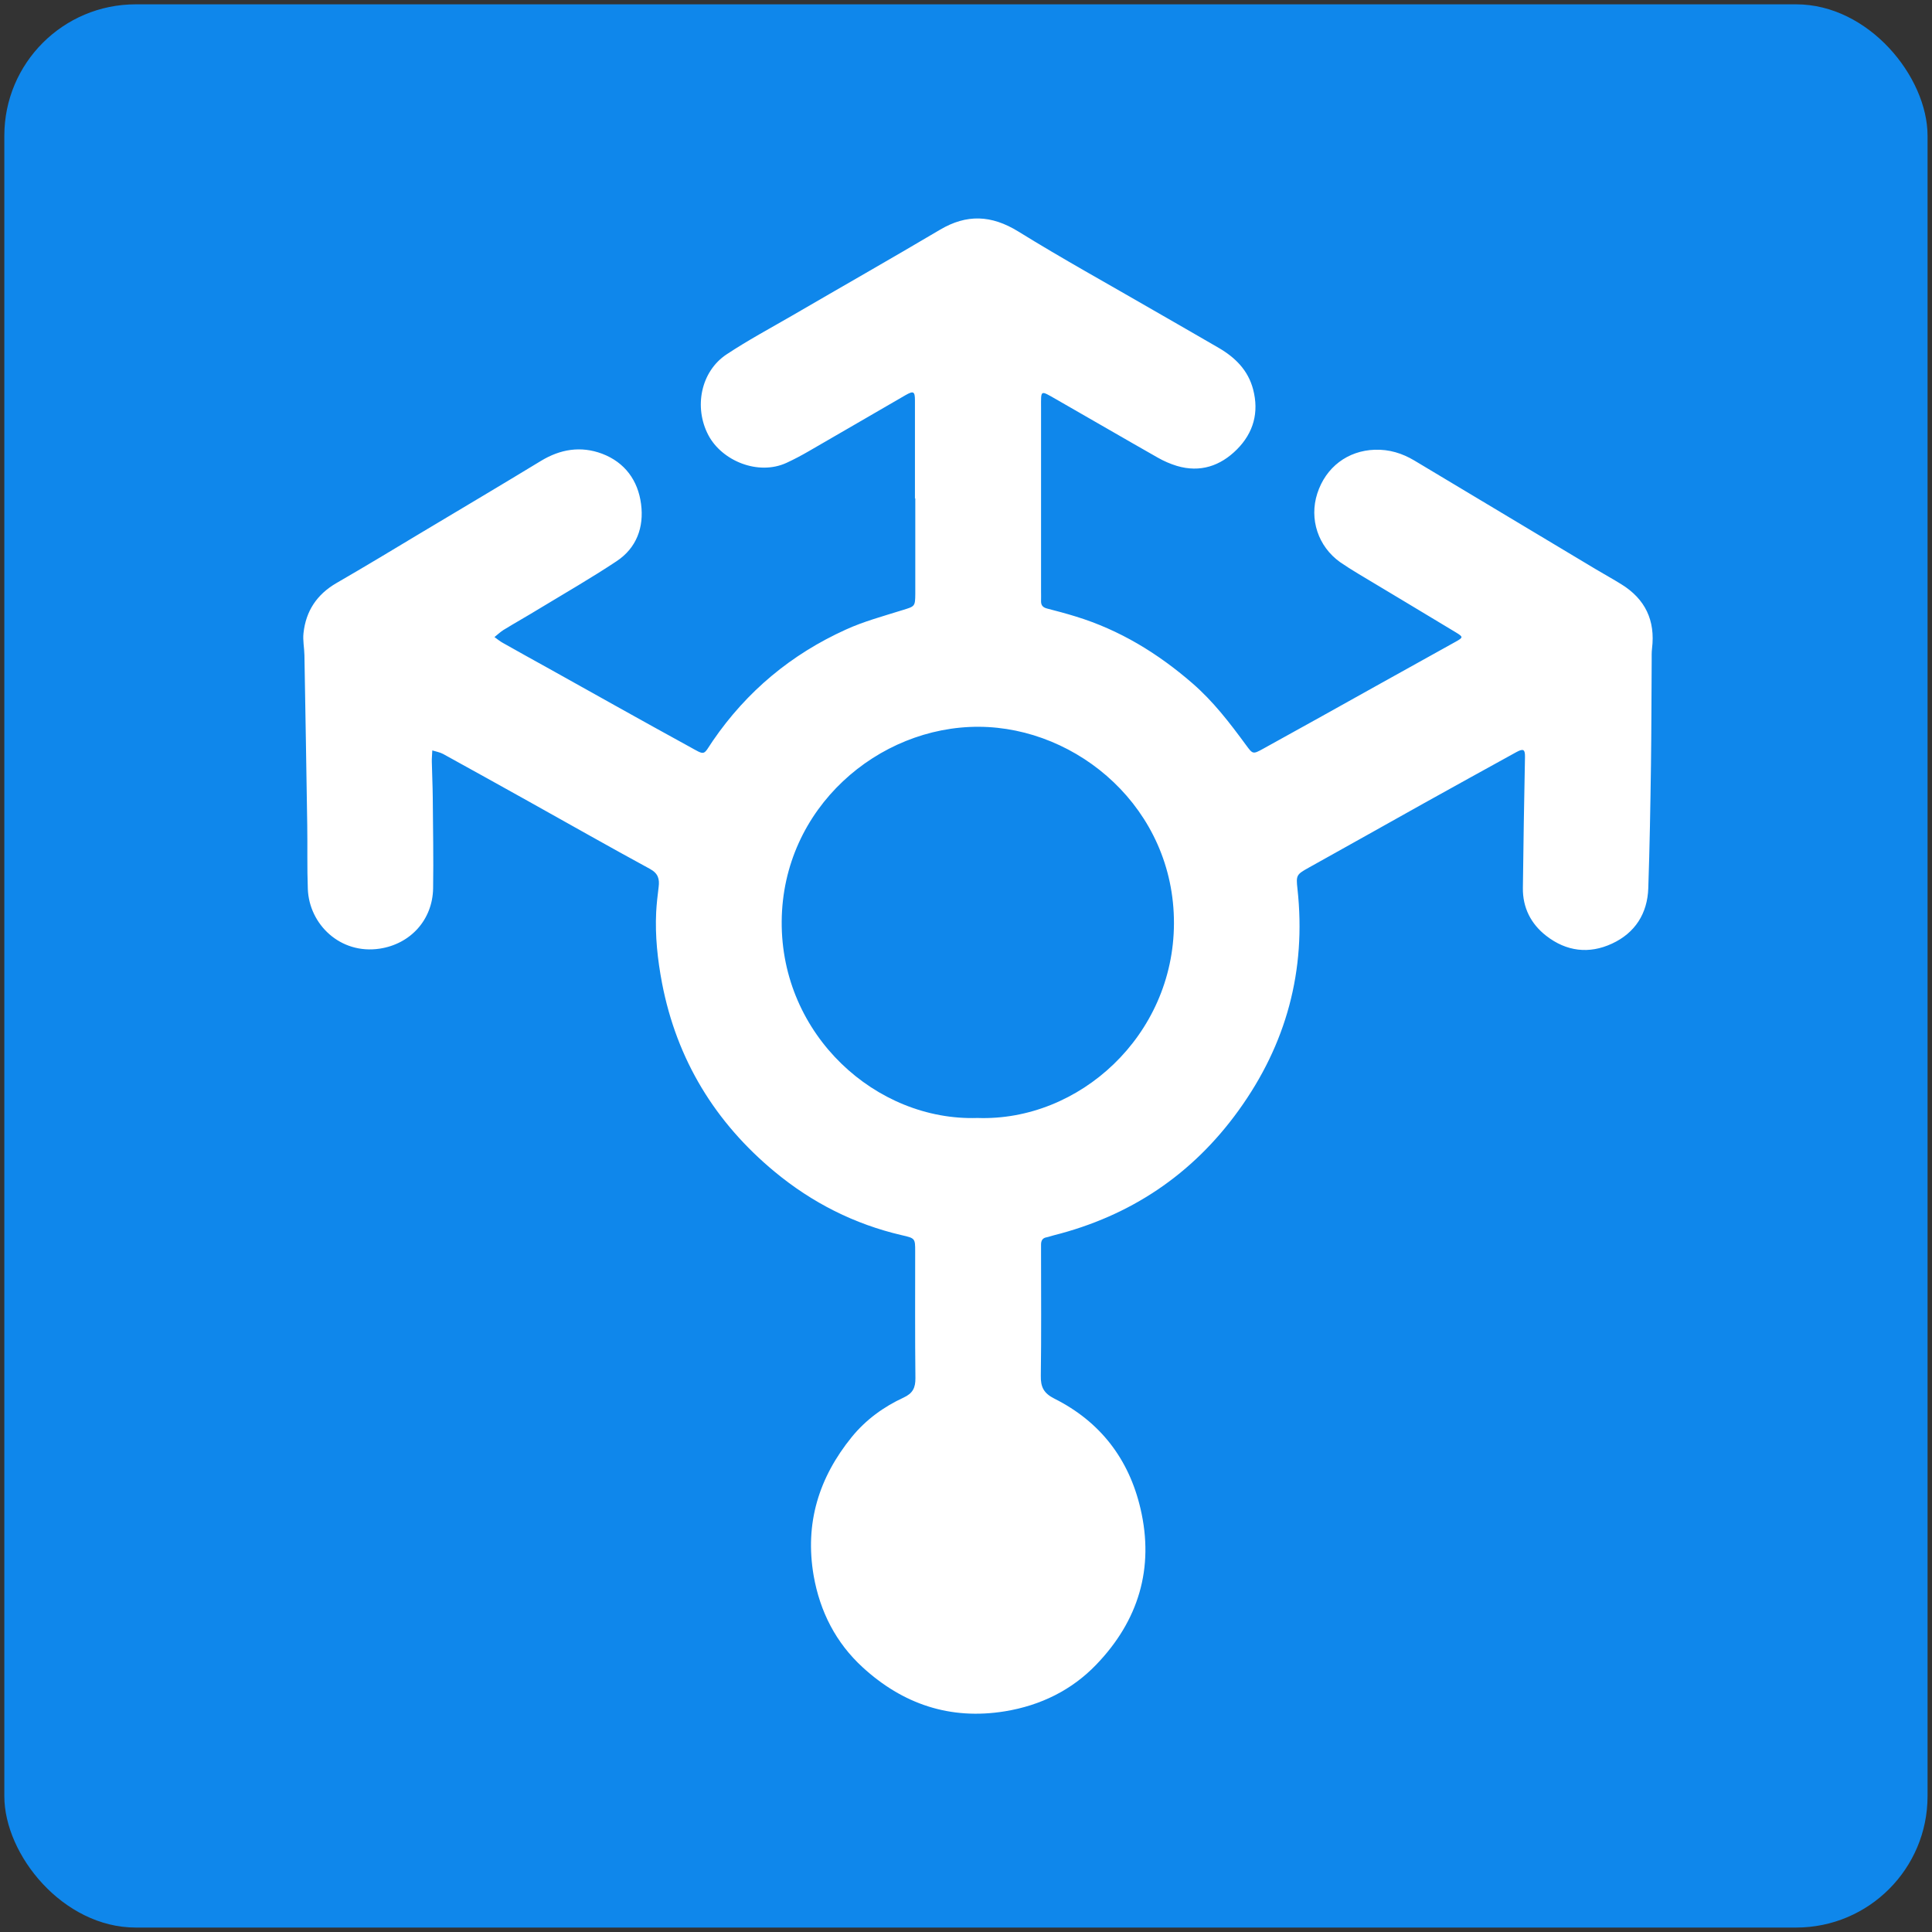 <?xml version="1.0" encoding="UTF-8"?><svg id="Layer_1" xmlns="http://www.w3.org/2000/svg" viewBox="0 0 165 165"><rect x="0" y="0" width="165" height="165" fill="#333333" stroke="none"/><defs><style>.cls-1{fill:#fff;}.cls-2{fill:#0f87eb;}</style></defs><rect class="cls-2" x=".37" y=".37" width="164.25" height="164.25" rx="11.22" ry="11.22"/><path class="cls-1" d="M78.14,42.58c0-2.8,0-5.6,0-8.39,0-.77-.13-.83-.81-.44-2.75,1.59-5.49,3.19-8.25,4.78-.62,.36-1.26,.7-1.91,1-2.42,1.11-5.51-.17-6.67-2.36-1.26-2.39-.65-5.45,1.56-6.91,1.8-1.19,3.71-2.22,5.58-3.3,4.21-2.45,8.45-4.86,12.64-7.34,2.28-1.35,4.39-1.26,6.67,.14,3.78,2.34,7.68,4.49,11.53,6.72,1.87,1.08,3.75,2.15,5.62,3.24,1.4,.82,2.49,1.9,2.92,3.53,.52,1.98,.03,3.72-1.39,5.14-1.41,1.41-3.14,1.99-5.12,1.4-.56-.17-1.11-.41-1.62-.7-2.91-1.65-5.8-3.34-8.71-5-1.36-.77-1.27-.82-1.27,.74,0,5.21,0,10.43,0,15.64,0,.3,.01,.59,0,.89,0,.35,.17,.52,.51,.61,.82,.21,1.64,.43,2.45,.68,3.75,1.15,7.01,3.14,9.96,5.7,1.78,1.54,3.19,3.38,4.57,5.26,.59,.8,.59,.83,1.49,.33,3.34-1.84,6.67-3.7,10-5.56,2.15-1.19,4.3-2.39,6.44-3.58,.64-.36,.65-.4,.01-.79-2.79-1.69-5.6-3.36-8.39-5.04-.51-.31-1.01-.62-1.5-.96-1.88-1.34-2.65-3.68-1.95-5.86,.73-2.26,2.6-3.66,4.91-3.74,1.24-.04,2.34,.3,3.38,.92,5.16,3.09,10.32,6.19,15.49,9.28,.73,.44,1.47,.84,2.19,1.29,2.04,1.26,2.91,3.09,2.62,5.48-.04,.33-.03,.68-.03,1.02-.02,2.97-.02,5.94-.06,8.9-.05,3.52-.11,7.03-.23,10.55-.07,2.17-1.13,3.83-3.1,4.74-1.96,.91-3.9,.67-5.62-.67-1.31-1.02-2.01-2.41-1.99-4.08,.04-3.73,.11-7.46,.18-11.18,.01-.65-.12-.76-.73-.43-2.64,1.45-5.27,2.91-7.9,4.37-3.29,1.84-6.58,3.69-9.87,5.52-1.02,.57-1.06,.64-.93,1.8,.76,6.96-.95,13.27-5.04,18.93-3.95,5.47-9.23,9-15.77,10.65-.21,.05-.41,.13-.61,.17-.37,.06-.48,.3-.48,.63,0,.25,0,.51,0,.76,0,3.48,.03,6.95-.02,10.43-.02,.97,.25,1.5,1.16,1.96,3.91,1.96,6.36,5.15,7.35,9.38,1.2,5.11-.18,9.6-3.77,13.33-2.09,2.18-4.75,3.49-7.79,3.99-4.7,.77-8.75-.62-12.17-3.76-2.27-2.08-3.64-4.74-4.18-7.82-.77-4.48,.44-8.38,3.26-11.85,1.2-1.47,2.71-2.57,4.42-3.36,.78-.36,1.02-.83,1.01-1.67-.04-3.6-.02-7.21-.02-10.81,0-1.11,0-1.13-1.15-1.39-4.04-.94-7.65-2.77-10.83-5.4-5.1-4.22-8.38-9.58-9.64-16.13-.38-2-.6-4.02-.5-6.06,.04-.72,.12-1.43,.21-2.14,.09-.69-.04-1.17-.74-1.55-3.5-1.9-6.96-3.87-10.44-5.81-2.41-1.34-4.81-2.68-7.23-4.01-.28-.15-.61-.2-.92-.3-.01,.33-.05,.66-.04,.98,.02,1.02,.07,2.03,.08,3.05,.02,2.59,.07,5.17,.03,7.76-.05,2.68-1.93,4.74-4.56,5.14-3.37,.51-6.03-2.08-6.14-5.1-.07-1.82-.02-3.65-.05-5.47-.07-4.83-.16-9.66-.24-14.49-.01-.63-.15-1.27-.08-1.88,.2-1.89,1.14-3.31,2.81-4.28,2.46-1.42,4.89-2.89,7.32-4.35,3.38-2.02,6.77-4.03,10.14-6.08,1.66-1.01,3.41-1.3,5.23-.62,1.95,.74,3.07,2.29,3.33,4.3,.26,1.97-.38,3.75-2.09,4.88-2.15,1.43-4.4,2.72-6.61,4.06-1.01,.62-2.05,1.2-3.06,1.82-.27,.17-.5,.4-.76,.6,.24,.17,.46,.36,.72,.5,1.33,.75,2.66,1.49,4,2.23,3.96,2.21,7.91,4.43,11.89,6.61,1.45,.8,1.18,.79,2.04-.48,2.9-4.23,6.7-7.39,11.36-9.5,1.53-.7,3.18-1.14,4.8-1.65,1.1-.34,1.12-.3,1.13-1.42,0-2.71,0-5.43,0-8.14h0Zm5.34,52.9c8.69,.3,16.75-7.03,16.78-16.61,.03-9.81-8.2-16.76-16.66-16.8-8.58-.04-16.77,6.92-16.84,16.62-.07,9.71,8.07,17.07,16.72,16.79Z"/></svg>